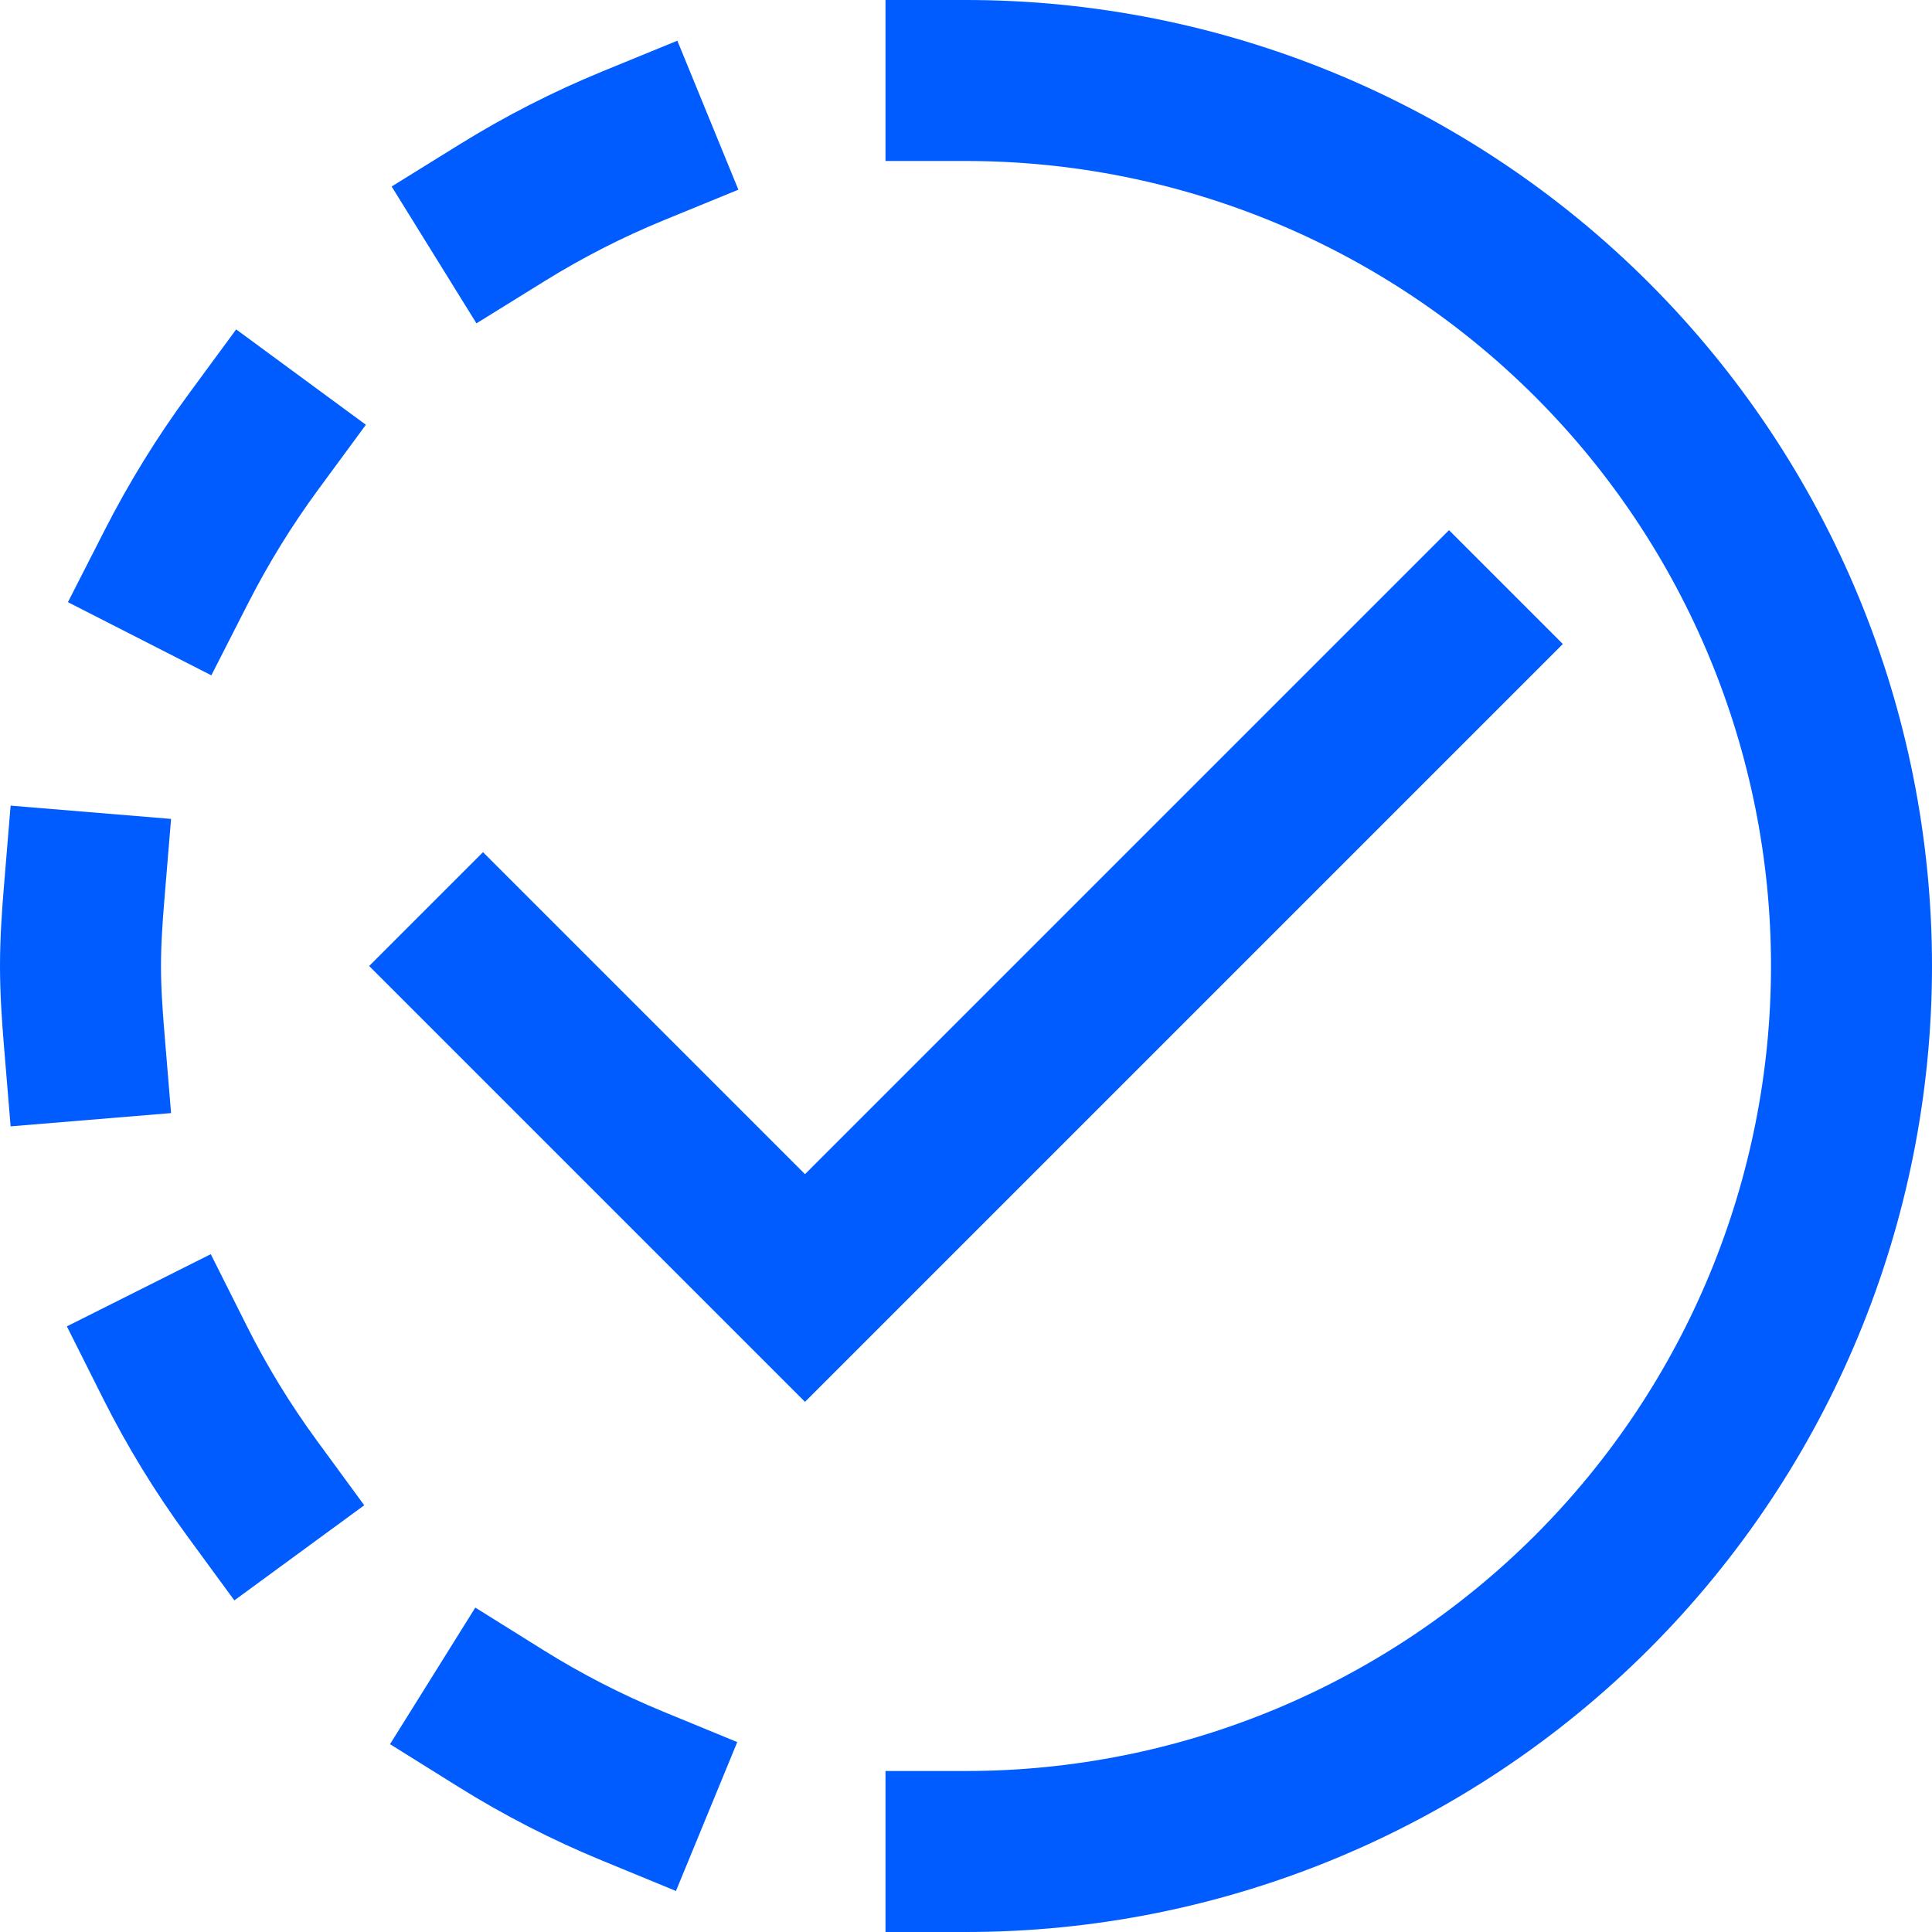 <svg width="24" height="24" viewBox="0 0 24 24" fill="none" xmlns="http://www.w3.org/2000/svg">
<g clip-path="url(#clip0_1602_1155)">
<path d="M12 1C14.917 1 17.715 2.159 19.778 4.222C21.841 6.285 23 9.083 23 12C23 14.917 21.841 17.715 19.778 19.778C17.715 21.841 14.917 23 12 23" stroke="#005CFE" stroke-width="2" stroke-miterlimit="10" stroke-linecap="square"/>
<path d="M6 12L10 16L18 8" stroke="#005CFE" stroke-width="2" stroke-miterlimit="10" stroke-linecap="square"/>
<path d="M1.046 12.913C1.021 12.611 1 12.308 1 12C1 11.692 1.021 11.389 1.046 11.087" stroke="#005CFE" stroke-width="2" stroke-miterlimit="10" stroke-linecap="square"/>
<path d="M6.242 2.64C6.76 2.319 7.304 2.041 7.868 1.81" stroke="#005CFE" stroke-width="2" stroke-miterlimit="10" stroke-linecap="square"/>
<path d="M2.189 7.044C2.466 6.501 2.786 5.981 3.147 5.49" stroke="#005CFE" stroke-width="2" stroke-miterlimit="10" stroke-linecap="square"/>
<path d="M3.127 18.483C2.766 17.99 2.447 17.468 2.173 16.922" stroke="#005CFE" stroke-width="2" stroke-miterlimit="10" stroke-linecap="square"/>
<path d="M6.223 21.348C6.742 21.672 7.287 21.952 7.853 22.185" stroke="#005CFE" stroke-width="2" stroke-miterlimit="10" stroke-linecap="square"/>
</g>
<defs>
<clipPath id="clip0_1602_1155">
<rect width="24" height="24" fill="white"/>
</clipPath>
</defs>
</svg>
